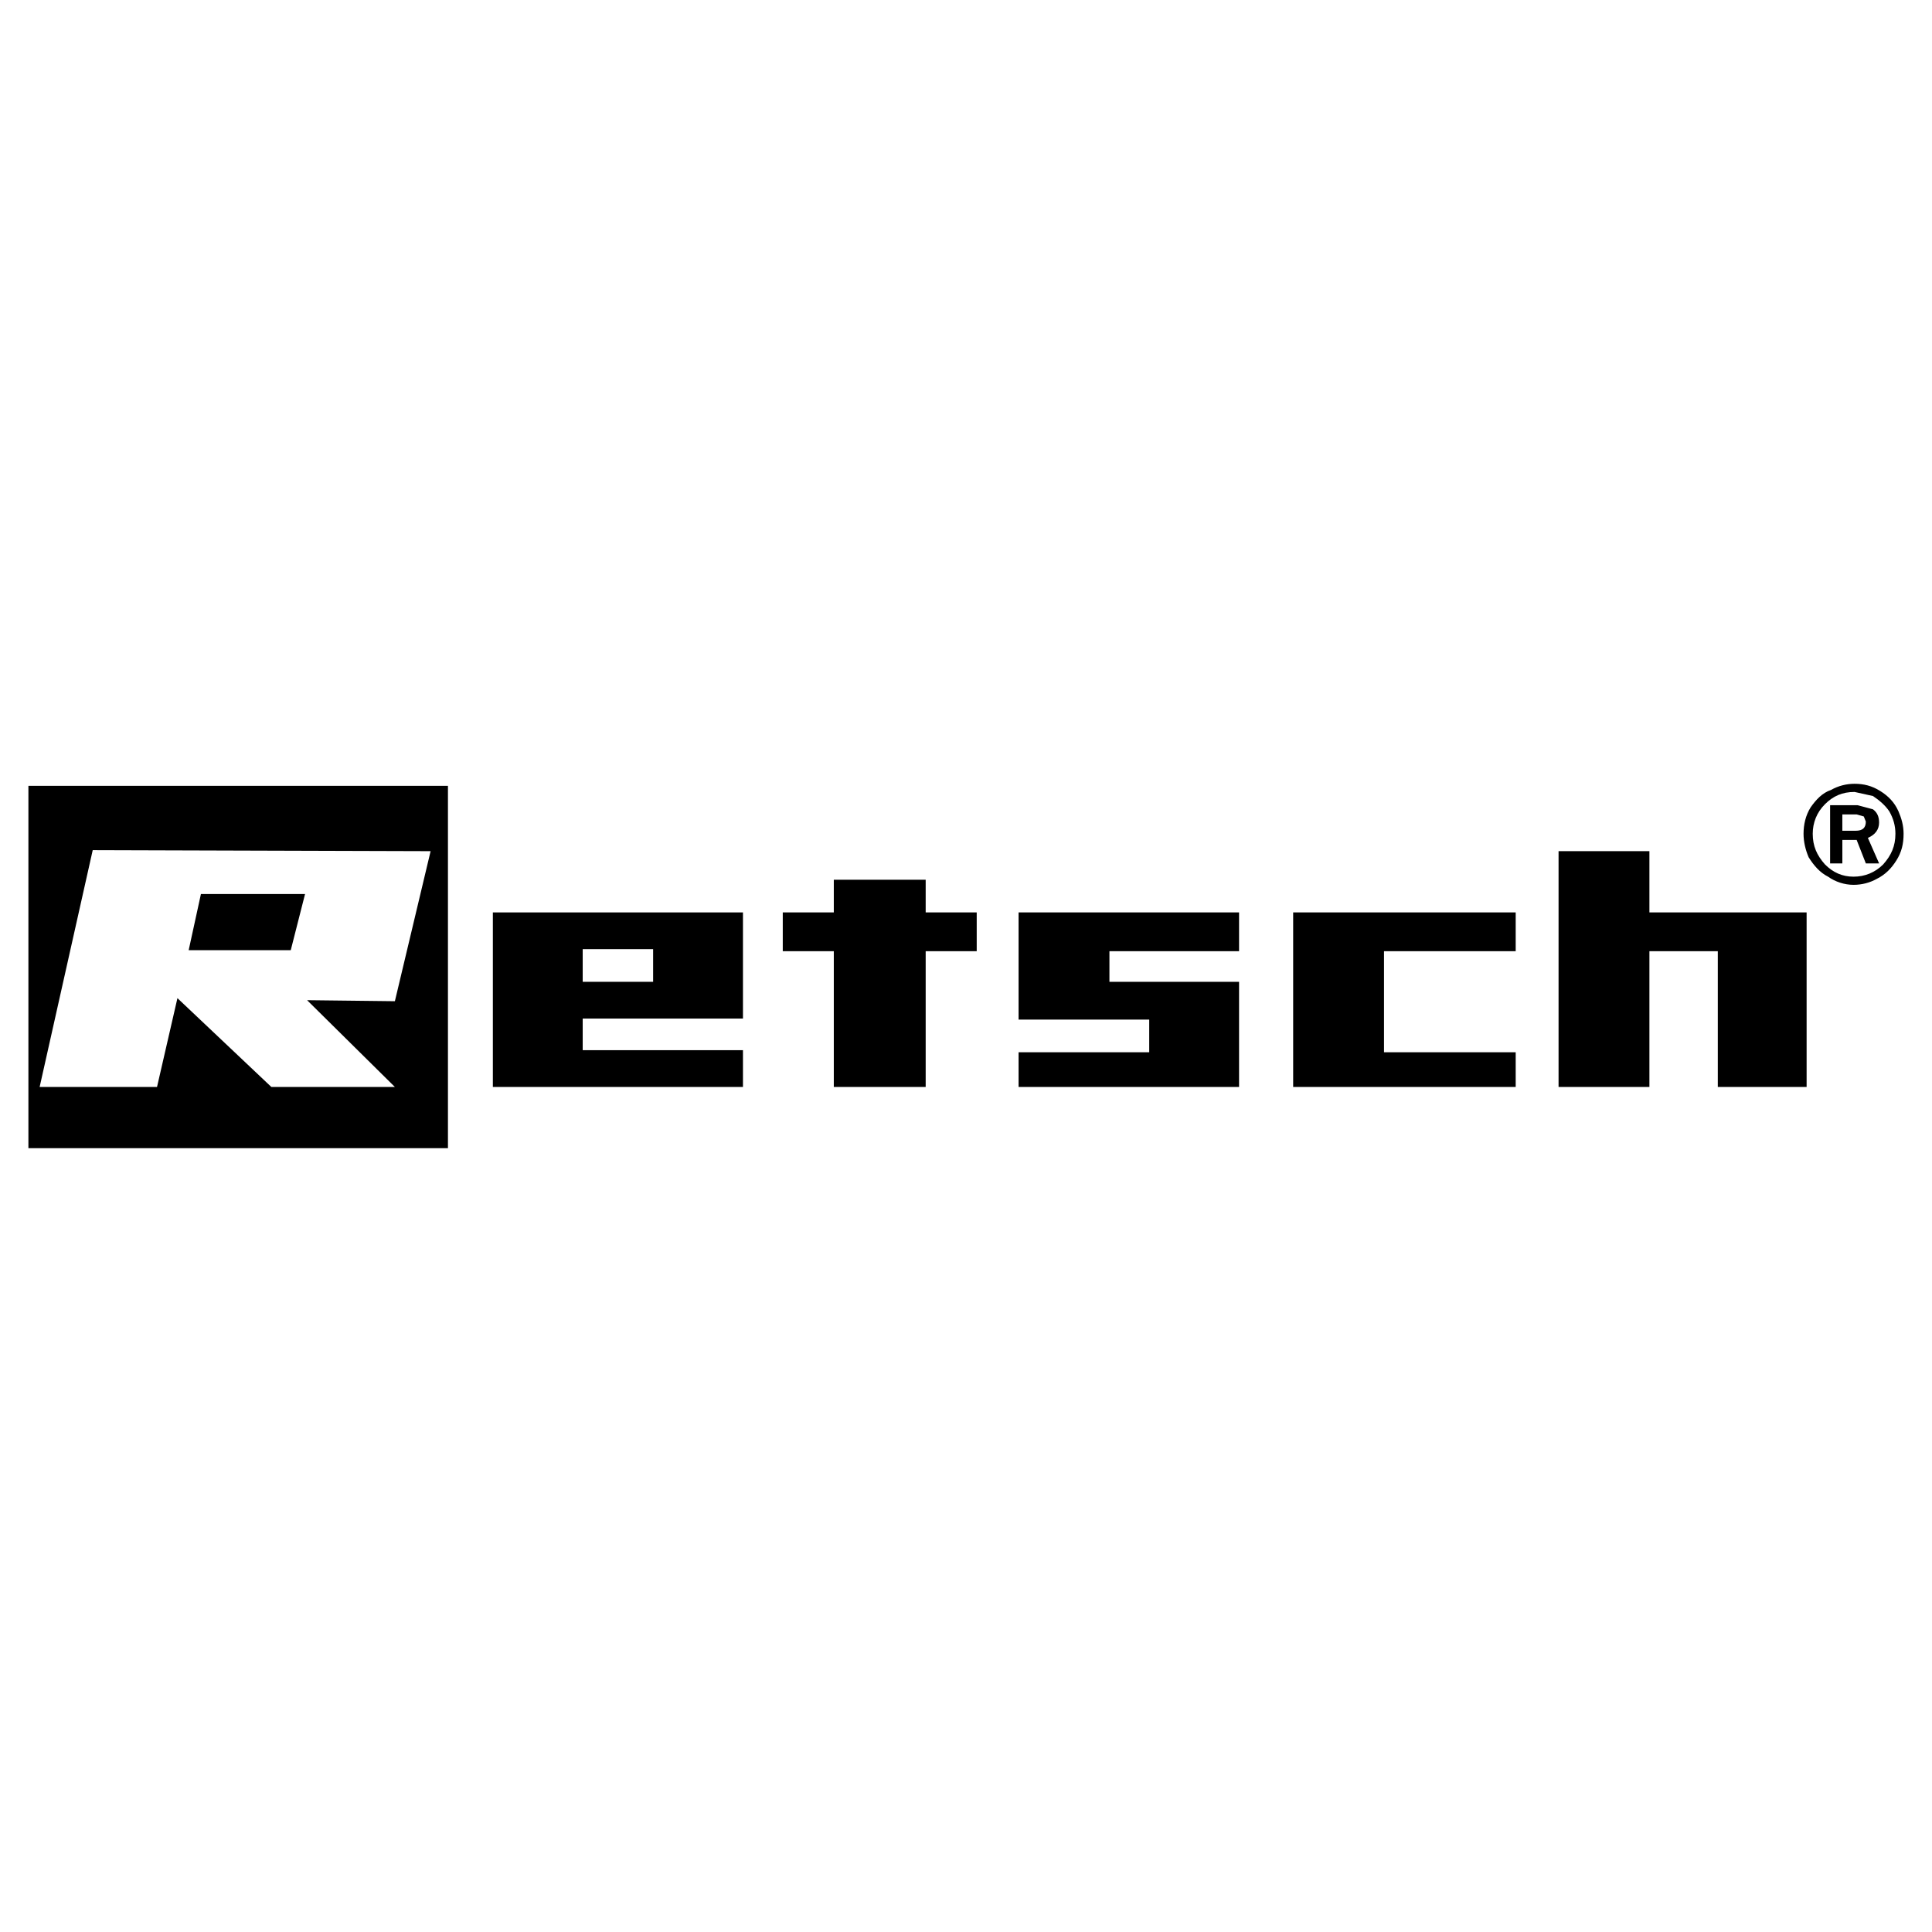 <?xml version="1.0" encoding="utf-8"?>
<!-- Generator: Adobe Illustrator 13.0.0, SVG Export Plug-In . SVG Version: 6.00 Build 14948)  -->
<!DOCTYPE svg PUBLIC "-//W3C//DTD SVG 1.0//EN" "http://www.w3.org/TR/2001/REC-SVG-20010904/DTD/svg10.dtd">
<svg version="1.0" id="Layer_1" xmlns="http://www.w3.org/2000/svg" xmlns:xlink="http://www.w3.org/1999/xlink" x="0px" y="0px"
	 width="192.756px" height="192.756px" viewBox="0 0 192.756 192.756" enable-background="new 0 0 192.756 192.756"
	 xml:space="preserve">
<g>
	<polygon fill-rule="evenodd" clip-rule="evenodd" fill="#FFFFFF" points="0,0 192.756,0 192.756,192.756 0,192.756 0,0 	"/>
	<path fill-rule="evenodd" clip-rule="evenodd" d="M44.692,78.402H2.834v36.154h41.858V78.402L44.692,78.402z M9.251,84.819
		l33.71,0.102l-3.564,14.97l-8.758-0.102l8.758,8.658H27.073l-9.37-8.861l-2.037,8.861H3.955L9.251,84.819L9.251,84.819z"/>
	<polygon fill-rule="evenodd" clip-rule="evenodd" points="18.824,94.799 29.009,94.799 30.435,89.198 20.046,89.198 18.824,94.799 
			"/>
	<polygon fill-rule="evenodd" clip-rule="evenodd" points="123.621,91.031 101.623,91.031 101.623,101.725 114.658,101.725 
		114.658,104.984 101.623,104.984 101.623,108.447 123.621,108.447 123.621,97.957 110.688,97.957 110.688,94.901 123.621,94.901 
		123.621,91.031 	"/>
	<polygon fill-rule="evenodd" clip-rule="evenodd" points="97.447,94.901 97.447,91.031 92.355,91.031 92.355,87.772 83.189,87.772 
		83.189,91.031 78.097,91.031 78.097,94.901 83.189,94.901 83.189,108.447 92.355,108.447 92.355,94.901 97.447,94.901 	"/>
	<polygon fill-rule="evenodd" clip-rule="evenodd" points="138.083,94.901 151.221,94.901 151.221,91.031 129.019,91.031 
		129.019,108.447 151.221,108.447 151.221,104.984 138.083,104.984 138.083,94.901 	"/>
	<polygon fill-rule="evenodd" clip-rule="evenodd" points="164.562,91.031 164.562,84.92 155.498,84.92 155.498,108.447 
		164.562,108.447 164.562,94.901 171.386,94.901 171.386,108.447 180.246,108.447 180.246,91.031 164.562,91.031 	"/>
	<path fill-rule="evenodd" clip-rule="evenodd" d="M74.125,91.031H49.173v17.416h24.952v-3.668H58.136v-3.156h15.989V91.031
		L74.125,91.031z M58.136,94.698h7.027v3.259h-7.027V94.698L58.136,94.698z"/>
	<path fill-rule="evenodd" clip-rule="evenodd" d="M189.921,83.189c0-0.815-0.203-1.528-0.509-2.241
		c-0.407-0.917-1.019-1.528-1.833-2.037c-0.815-0.51-1.63-0.713-2.547-0.713c-0.814,0-1.629,0.204-2.342,0.611
		c-0.917,0.306-1.527,1.019-2.037,1.731c-0.509,0.814-0.713,1.731-0.713,2.648c0,0.814,0.204,1.629,0.509,2.342
		c0.51,0.814,1.121,1.527,1.936,1.935c0.713,0.509,1.63,0.815,2.546,0.815c0.815,0,1.63-0.204,2.343-0.611
		c0.814-0.407,1.426-1.019,1.935-1.833C189.718,85.022,189.921,84.208,189.921,83.189L189.921,83.189z M180.857,83.189
		c0-1.121,0.407-2.139,1.222-2.954s1.731-1.222,2.953-1.222l1.834,0.407c0.61,0.408,1.222,0.917,1.629,1.528
		c0.407,0.713,0.611,1.426,0.611,2.241c0,1.222-0.407,2.138-1.222,3.055c-0.815,0.814-1.834,1.222-2.954,1.222
		s-2.037-0.408-2.852-1.222C181.265,85.328,180.857,84.412,180.857,83.189L180.857,83.189z"/>
	<path fill-rule="evenodd" clip-rule="evenodd" d="M187.477,82.069c0-0.611-0.203-1.018-0.61-1.324l-1.528-0.407h-2.749v5.805h1.222
		V83.8h1.426l0.917,2.342h1.323l-1.12-2.546C187.069,83.291,187.477,82.782,187.477,82.069L187.477,82.069z M183.811,82.884v-1.629
		h1.426l0.713,0.204l0.204,0.509c0,0.611-0.306,0.917-1.019,0.917H183.811L183.811,82.884z"/>
</g>
</svg>
